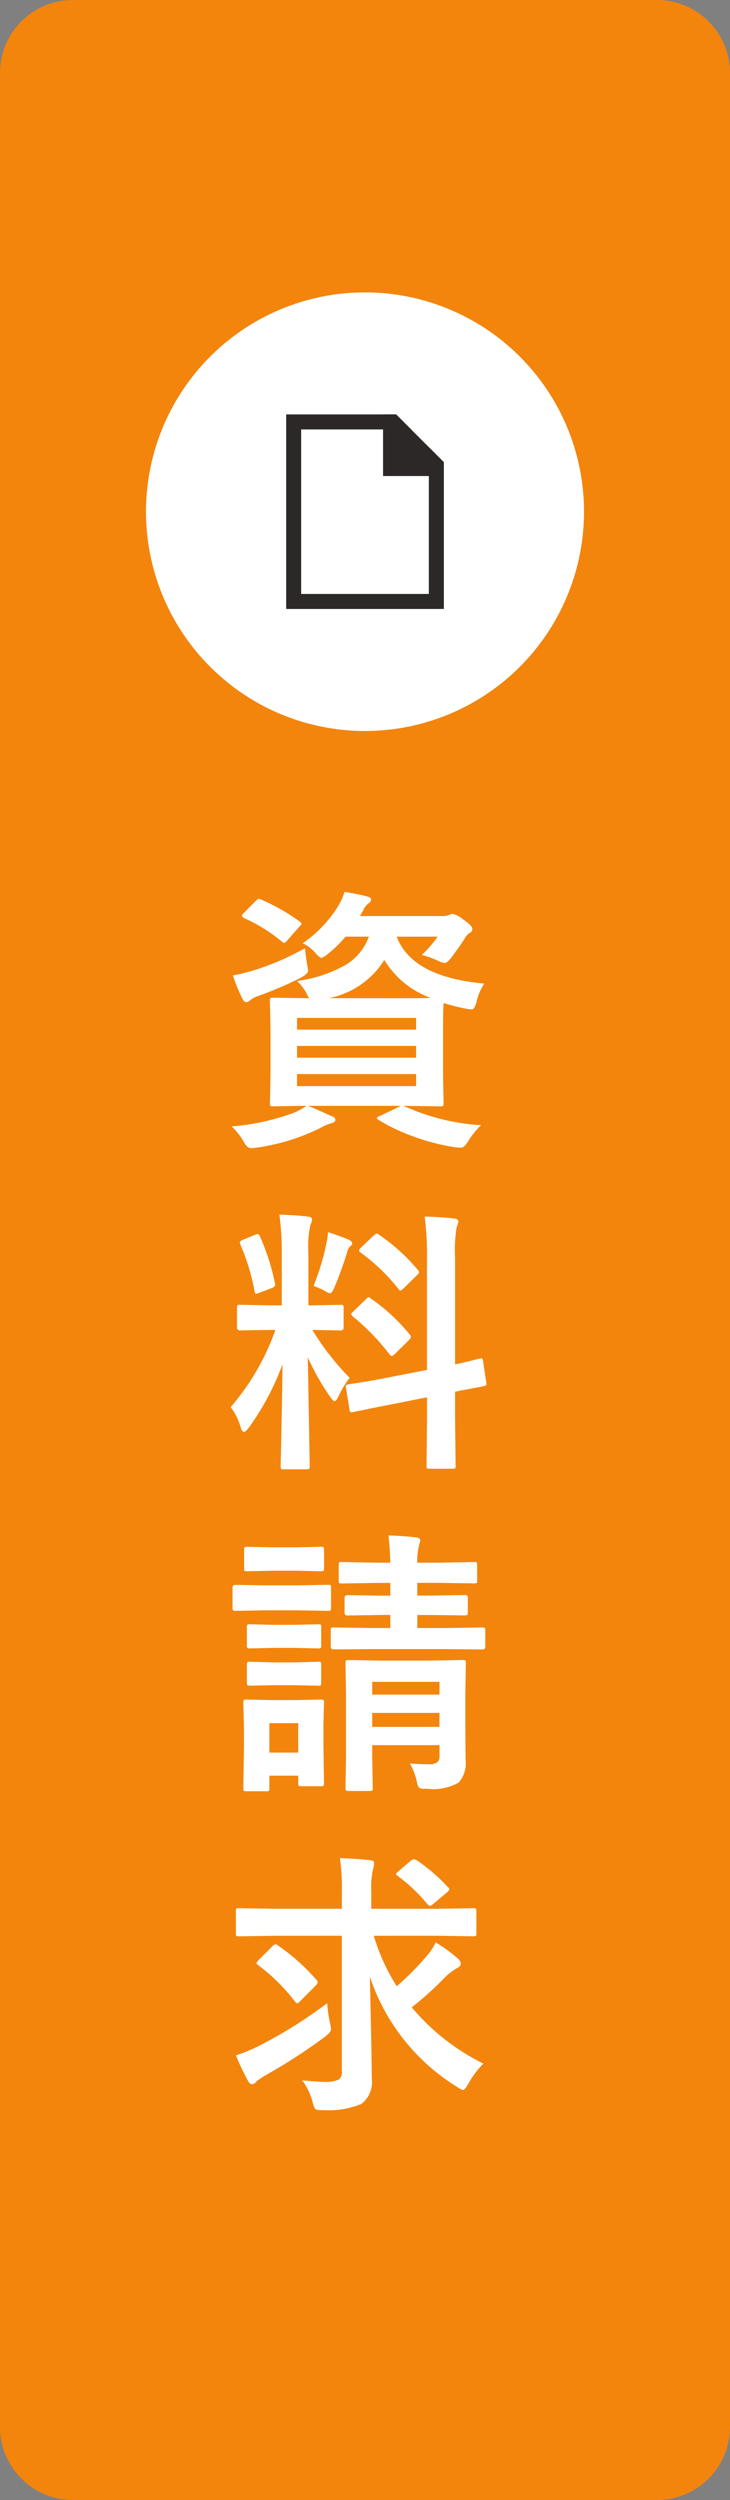 <svg xmlns="http://www.w3.org/2000/svg" width="50" height="171" viewBox="0 0 50 171">
  <rect x="0" y="0" width="50" height="171" fill="#808080" stroke="none"/>
  <g id="グループ_63206" data-name="グループ 63206" transform="translate(-1860 -930)">
    <g id="グループ_63200" data-name="グループ 63200">
      <g id="グループ_63199" data-name="グループ 63199">
        <path id="パス_16102" data-name="パス 16102" d="M5,0H45a5,5,0,0,1,5,5V166a5,5,0,0,1-5,5H5a5,5,0,0,1-5-5V5A5,5,0,0,1,5,0Z" transform="translate(1860 930)" fill="#ff8500" opacity="0.9"/>
        <path id="パス_16103" data-name="パス 16103" d="M12.756-1.308A14.91,14.91,0,0,0,17.942-.037a6.1,6.1,0,0,0-.928,1.178q-.241.362-.436.362a3.267,3.267,0,0,1-.455-.037A14.785,14.785,0,0,1,13.229.705a12.884,12.884,0,0,1-2.3-1.1q-.111-.074-.111-.13,0-.074.213-.148l1.438-.687H6.086Q6.7-1.123,7.7-.659q.269.074.269.26,0,.167-.288.232A3.506,3.506,0,0,0,6.9.176,14.343,14.343,0,0,1,2.57,1.5q-.3.037-.38.037-.241,0-.473-.4A4.411,4.411,0,0,0,.863.046,15.91,15.91,0,0,0,5.14-.891a4.156,4.156,0,0,0,.854-.473l-2.3.037q-.148,0-.176-.037a.439.439,0,0,1-.028-.195l.037-1.865V-6.67L3.488-8.554q0-.148.037-.176a.32.32,0,0,1,.167-.028l2.486.037a1.581,1.581,0,0,1-.167-.306A3.324,3.324,0,0,0,5.344-9.9a9.225,9.225,0,0,0,3.4-1.141,3.761,3.761,0,0,0,1.521-1.893h-1.6a8.155,8.155,0,0,1-1.215,1.188,1.458,1.458,0,0,1-.436.269q-.121,0-.445-.38a2.539,2.539,0,0,0-.835-.622,8.544,8.544,0,0,0,2.5-2.663,4.483,4.483,0,0,0,.362-.854q.881.139,1.5.3.325.083.325.213a.335.335,0,0,1-.176.269,1.211,1.211,0,0,0-.38.51l-.213.362h5.631a1.046,1.046,0,0,0,.473-.074.6.6,0,0,1,.26-.074,1.845,1.845,0,0,1,.705.38q.631.417.631.668a.275.275,0,0,1-.158.241.937.937,0,0,0-.334.343q-.306.5-.937,1.345-.3.38-.455.38a1.57,1.57,0,0,1-.51-.167,5.67,5.67,0,0,0-1.067-.38,8.216,8.216,0,0,0,1.085-1.252H12.172q1.048,2.765,6,3.21a3.7,3.7,0,0,0-.529,1.234,1.853,1.853,0,0,1-.167.436.242.242,0,0,1-.213.093,2.566,2.566,0,0,1-.38-.056,12.756,12.756,0,0,1-1.5-.38q-.037.492-.037,1.726v3.247l.037,1.865a.353.353,0,0,1-.032.195q-.032.037-.181.037l-2.542-.037Zm-.2-7.413q1.512,0,1.939-.019a6.21,6.21,0,0,1-3.173-2.6,5.792,5.792,0,0,1-3.8,2.616ZM13.5-2.709v-.826H5.344v.826ZM5.344-4.657H13.5v-.8H5.344ZM13.5-7.375H5.344v.8H13.5ZM5.891-12.144q.019.315.139,1.085A2.76,2.76,0,0,1,6.1-10.6q0,.2-.473.464A24.8,24.8,0,0,1,2.663-8.869a1.7,1.7,0,0,0-.51.269.439.439,0,0,1-.269.148q-.158,0-.269-.213a10.946,10.946,0,0,1-.659-1.614,14.135,14.135,0,0,0,1.4-.343A18.034,18.034,0,0,0,5.891-12.144Zm-3-3.321a13.536,13.536,0,0,1,2.616,1.484q.139.1.139.167t-.139.195l-.816.928q-.148.176-.232.176A.3.3,0,0,1,4.3-12.6a11.1,11.1,0,0,0-2.579-1.6q-.148-.093-.148-.148a.355.355,0,0,1,.13-.213l.8-.8q.148-.158.232-.158A.49.49,0,0,1,2.895-15.465ZM4.138,6.08q1.03.028,1.93.13.306.028.306.195a1.118,1.118,0,0,1-.121.4,7.166,7.166,0,0,0-.13,1.911v3.572h.148l2.05-.037q.158,0,.186.037a.346.346,0,0,1,.028.176v1.345q0,.195-.213.195l-1.93-.037A18.063,18.063,0,0,0,8.953,17.25,5.731,5.731,0,0,0,8.192,18.5q-.167.343-.269.343t-.3-.288a15.91,15.91,0,0,1-1.54-2.718l.13,7.45q0,.148-.046.186a.346.346,0,0,1-.176.028H4.425q-.148,0-.176-.037a.346.346,0,0,1-.028-.176q0-.074.028-1.141.074-3.293.1-5.826a18.036,18.036,0,0,1-2.3,4.323q-.241.306-.343.306-.121,0-.223-.325A4.141,4.141,0,0,0,.8,19.245a16.383,16.383,0,0,0,3.062-5.279H3.516L1.447,14q-.213,0-.213-.195V12.463q0-.158.037-.186a.346.346,0,0,1,.176-.028l2.069.037H4.3V8.761A19.859,19.859,0,0,0,4.138,6.08Zm7.208,11.188,2.9-.566V9.1a20.958,20.958,0,0,0-.158-2.885q1.113.028,2.022.13.288.037.288.213a1.6,1.6,0,0,1-.121.38A9.93,9.93,0,0,0,16.17,9.04v7.283q.705-.148,1.252-.288.093-.019.315-.083.1-.019.139-.028a.511.511,0,0,1,.1-.019q.074,0,.111.2l.223,1.484q.009.074.009.093,0,.1-.195.13-.056.019-.6.121-.659.121-1.354.26v1.772l.037,3.284a.294.294,0,0,1-.037.186.346.346,0,0,1-.176.028H14.417q-.148,0-.176-.046a.29.29,0,0,1-.028-.167l.037-3.266v-1.41l-2.607.52q-1.067.2-1.846.371-.167.028-.436.083l-.167.037a.635.635,0,0,1-.121.019q-.111,0-.13-.167l-.241-1.5a.782.782,0,0,1-.019-.13q0-.083.186-.121.046-.009.362-.056Q10.149,17.5,11.346,17.269Zm-.918-5.427a12.7,12.7,0,0,1,2.625,2.431.366.366,0,0,1,.093.176q0,.065-.148.223l-.937.928q-.158.148-.223.148t-.158-.111a15.6,15.6,0,0,0-2.5-2.579.725.725,0,0,1-.13-.158q0-.056.148-.2l.872-.835q.13-.139.176-.139T10.428,11.841Zm.51-4.4a12.951,12.951,0,0,1,2.681,2.421.234.234,0,0,1,.083.158q0,.074-.139.2l-.909.891q-.176.167-.232.167t-.13-.111A13.023,13.023,0,0,0,9.7,8.678q-.1-.065-.1-.139a.322.322,0,0,1,.139-.213l.835-.8q.167-.148.213-.148A.29.29,0,0,1,10.938,7.444ZM6.476,10.96a16.82,16.82,0,0,0,.872-2.867,6.368,6.368,0,0,0,.121-.816q1.132.38,1.438.529.213.111.213.232a.192.192,0,0,1-.111.186.749.749,0,0,0-.232.427A24.1,24.1,0,0,1,7.9,11.062q-.167.4-.288.4a1.037,1.037,0,0,1-.38-.176A5.308,5.308,0,0,0,6.476,10.96ZM2.811,7.583a15.707,15.707,0,0,1,1.021,3.191.4.4,0,0,1,.019.1q0,.139-.26.241l-.816.306a.9.9,0,0,1-.232.065q-.083,0-.111-.186A14.647,14.647,0,0,0,1.466,8.13a.428.428,0,0,1-.037-.148q0-.1.241-.195l.8-.325a.561.561,0,0,1,.186-.056Q2.728,7.407,2.811,7.583ZM13.072,43.62q.631.056,1.29.056a.844.844,0,0,0,.631-.176.6.6,0,0,0,.111-.408v-.724H10.493v.668l.037,2.254a.294.294,0,0,1-.037.186.346.346,0,0,1-.176.028H8.869q-.148,0-.176-.046a.29.29,0,0,1-.028-.167L8.7,43.072v-4.24l-.037-2.069q0-.158.037-.186a.32.32,0,0,1,.167-.028l2.282.037h3.266l2.264-.037a.338.338,0,0,1,.2.037.346.346,0,0,1,.028.176l-.037,2.217V40.66l.019,2.718a1.979,1.979,0,0,1-.473,1.549,3.5,3.5,0,0,1-2.134.427h-.195a.592.592,0,0,1-.4-.093.945.945,0,0,1-.13-.353A4.225,4.225,0,0,0,13.072,43.62Zm-2.579-2.5H15.1v-.956H10.493Zm4.611-3.08H10.493v.872H15.1Zm-.557-4.574h-.965v.891h1.939l2.523-.037q.139,0,.167.046a.374.374,0,0,1,.028.186v1.085q0,.186-.195.186L15.521,35.8H10.409l-2.542.019q-.213,0-.213-.186V34.546a.338.338,0,0,1,.037-.2.346.346,0,0,1,.176-.028l2.542.037h1.327v-.891h-.659L8.795,33.5q-.195,0-.195-.213V32.32q0-.213.195-.213l2.282.037h.659v-.872h-.928l-2.394.037a.294.294,0,0,1-.186-.037A.32.32,0,0,1,8.2,31.1V30.056q0-.148.046-.186a.29.29,0,0,1,.167-.028l2.394.046h.928q-.028-.993-.13-1.865.965.028,1.874.13.306.037.306.213,0,.009-.111.455a4.453,4.453,0,0,0-.093,1.067h1.484l2.412-.046q.148,0,.176.037a.346.346,0,0,1,.028.176V31.1q0,.148-.037.176a.32.32,0,0,1-.167.028l-2.412-.037H13.582v.872h.946l2.282-.037q.167,0,.195.037a.273.273,0,0,1,.037.176v.965q0,.158-.046.186a.374.374,0,0,1-.186.028ZM7.19,44.965a.294.294,0,0,1-.037.186.32.32,0,0,1-.167.028H5.631q-.148,0-.176-.037a.346.346,0,0,1-.028-.176v-.51H3.451v.854a.294.294,0,0,1-.037.186.346.346,0,0,1-.176.028H1.893q-.167,0-.2-.046a.29.29,0,0,1-.028-.167l.046-2.848V41.245l-.046-1.781q0-.158.046-.186a.374.374,0,0,1,.186-.028l1.726.037H5.232l1.744-.037q.158,0,.186.037a.346.346,0,0,1,.028.176L7.153,40.92v1.308Zm-1.763-4.1H3.451v2.013H5.427ZM3.154,31.438H5.427L7.468,31.4q.148,0,.176.037a.32.32,0,0,1,.028.167V32.96a.315.315,0,0,1-.037.195.32.32,0,0,1-.167.028l-2.041-.037H3.154l-2.041.037q-.13,0-.158-.046a.346.346,0,0,1-.028-.176V31.605q0-.2.186-.2Zm.51-2.6h1.6L6.967,28.8a.338.338,0,0,1,.2.037.32.32,0,0,1,.028.167V30.26q0,.158-.046.186a.374.374,0,0,1-.186.028L5.26,30.437h-1.6l-1.726.037q-.158,0-.186-.037a.346.346,0,0,1-.028-.176V29.008q0-.148.037-.176a.346.346,0,0,1,.176-.028Zm.074,5.3H5.186l1.6-.037a.315.315,0,0,1,.195.037A.346.346,0,0,1,7,34.314v1.234q0,.148-.037.176a.374.374,0,0,1-.186.028l-1.6-.037H3.739l-1.614.037a.294.294,0,0,1-.186-.037.32.32,0,0,1-.028-.167V34.314q0-.158.046-.186a.29.29,0,0,1,.167-.028Zm0,2.57H5.186l1.6-.046a.315.315,0,0,1,.195.037A.346.346,0,0,1,7,36.875V38.09q0,.158-.037.186a.374.374,0,0,1-.186.028l-1.6-.037H3.739L2.125,38.3a.294.294,0,0,1-.186-.037.346.346,0,0,1-.028-.176V36.875q0-.148.046-.186a.29.29,0,0,1,.167-.028Zm.037,18.7-2.431.037a.265.265,0,0,1-.158-.028.315.315,0,0,1-.028-.176V53.745a.37.37,0,0,1,.028-.195.265.265,0,0,1,.158-.028l2.431.037H8.415V52.4a14.781,14.781,0,0,0-.13-2.3q1.188.037,2.069.139.269.019.269.2a1.647,1.647,0,0,1-.093.492,6,6,0,0,0-.1,1.429v1.2h4.564l2.431-.037q.148,0,.176.046a.346.346,0,0,1,.028.176v1.494q0,.148-.037.176a.32.32,0,0,1-.167.028l-2.431-.037H10.6a13.423,13.423,0,0,0,1.577,3.451,19.285,19.285,0,0,0,2.069-2.087,4.223,4.223,0,0,0,.6-.909,10.851,10.851,0,0,1,1.484,1.076.575.575,0,0,1,.232.38q0,.176-.269.306a4.223,4.223,0,0,0-.965.779A21.584,21.584,0,0,1,13.2,60.3a15.126,15.126,0,0,0,4.908,3.85,6.424,6.424,0,0,0-1.03,1.373q-.25.436-.362.436a1.525,1.525,0,0,1-.436-.232,14.045,14.045,0,0,1-5.947-7.524q.13,5.659.13,6.977a1.863,1.863,0,0,1-.724,1.735,5.87,5.87,0,0,1-2.616.417h-.2q-.278,0-.362-.121a2.277,2.277,0,0,1-.158-.455A4.25,4.25,0,0,0,5.7,65.295q1.021.1,1.484.1a2.1,2.1,0,0,0,1.03-.158.646.646,0,0,0,.2-.566V55.405Zm3.637,4.611A8.994,8.994,0,0,0,7.6,61.361a2.809,2.809,0,0,1,.074.445q0,.186-.417.51a37.961,37.961,0,0,1-4.138,2.672,4.283,4.283,0,0,0-.547.38.447.447,0,0,1-.306.195q-.167,0-.288-.25a14.865,14.865,0,0,1-.816-1.726,10.713,10.713,0,0,0,1.54-.631A31.693,31.693,0,0,0,7.413,60.016ZM4.026,56.064A13.836,13.836,0,0,1,6.652,58.4a.3.3,0,0,1,.111.186.5.5,0,0,1-.111.195L5.6,59.84q-.176.186-.241.186t-.139-.1a12.867,12.867,0,0,0-2.523-2.5q-.13-.1-.13-.148t.167-.232l.909-.909q.148-.148.223-.148A.313.313,0,0,1,4.026,56.064Zm9.556-5.8a12.54,12.54,0,0,1,2.106,1.828.175.175,0,0,1,.083.13q0,.1-.195.25l-.909.761a.543.543,0,0,1-.223.13q-.074,0-.195-.148a11.134,11.134,0,0,0-2.013-1.9q-.111-.083-.111-.13t.167-.195l.854-.724a.363.363,0,0,1,.2-.093A.61.61,0,0,1,13.582,50.266Z" transform="translate(1875 1007)" fill="#fff"/>
        <g id="グループ_62987" data-name="グループ 62987" transform="translate(14169 9728)">
          <path id="パス_16104" data-name="パス 16104" d="M15,0A15,15,0,1,1,0,15,15,15,0,0,1,15,0Z" transform="translate(-12299 -8778)" fill="#fff"/>
          <g id="グループ_62986" data-name="グループ 62986" transform="translate(-12289.399 -8769.653)">
            <path id="パス_15997" data-name="パス 15997" d="M0,0V13.307H10.8V3.266L9.771,2.239V12.28H1.027V1.026H8.558L7.532,0Z" transform="translate(0 0)" fill="#2b2827"/>
            <path id="パス_15998" data-name="パス 15998" d="M65.114,0V4.214h4.162V3.266L68.249,2.239,67.036,1.026,66.01,0Z" transform="translate(-58.478 0)" fill="#2b2827"/>
          </g>
        </g>
      </g>
    </g>
  </g>
</svg>
